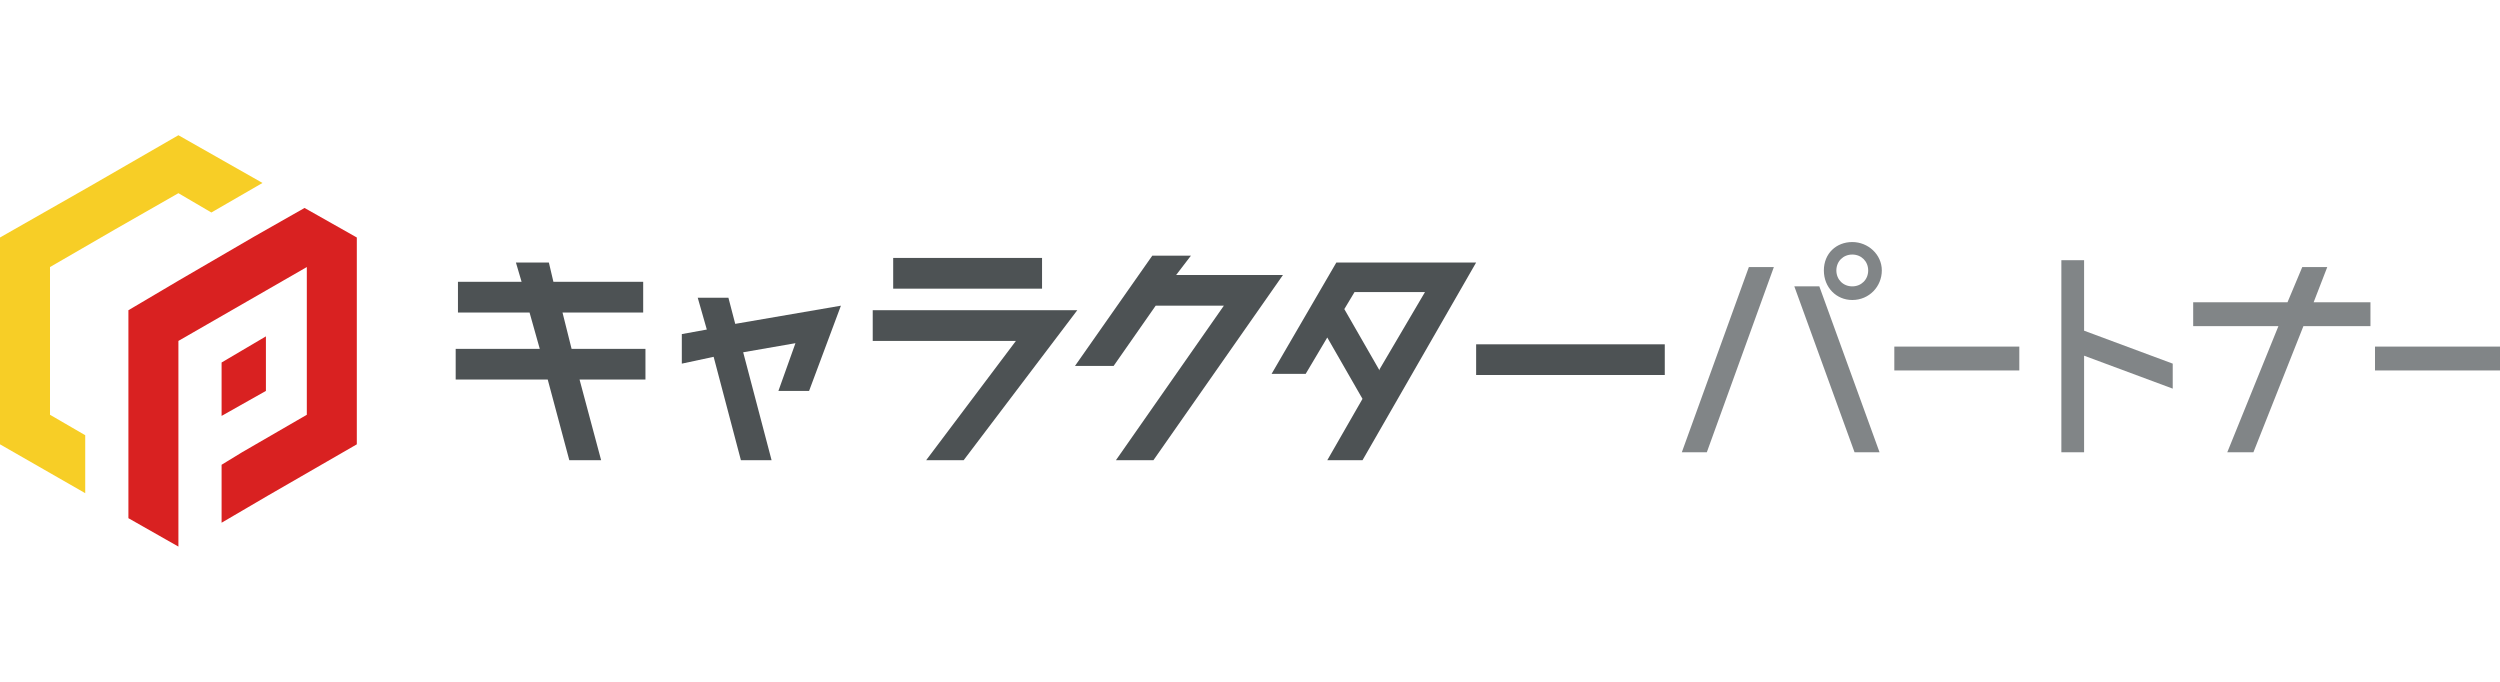 <?xml version="1.0" encoding="UTF-8"?>
<svg id="_レイヤー_1" data-name="レイヤー 1" xmlns="http://www.w3.org/2000/svg" version="1.1" viewBox="0 0 220 60">
  <defs>
    <style>
      .cls-1 {
        fill: none;
      }

      .cls-1, .cls-2, .cls-3, .cls-4, .cls-5 {
        stroke-width: 0px;
      }

      .cls-2 {
        fill: #4d5254;
      }

      .cls-3 {
        fill: #f7ce26;
      }

      .cls-3, .cls-4 {
        fill-rule: evenodd;
      }

      .cls-4 {
        fill: #d92121;
      }

      .cls-5 {
        fill: #818587;
      }
    </style>
  </defs>
  <rect class="cls-1" width="220" height="60"/>
  <g id="_デザイン" data-name=" デザイン">
    <polygon class="cls-3" points="4.4 30 4.4 23.5 10.1 20.2 15.7 17 18.6 18.7 23.1 16.1 15.7 11.9 7.9 16.4 0 20.9 0 30 0 39.1 7.5 43.4 7.5 38.3 4.4 36.5 4.4 30 4.4 30"/>
    <polygon class="cls-4" points="27 23.5 27 30 27 36.5 21.3 39.8 19.5 40.9 19.5 46 23.6 43.6 31.4 39.1 31.4 30 31.4 20.9 26.8 18.3 22.4 20.8 15.7 24.7 11.3 27.3 11.3 31.3 11.3 40.5 11.3 45.6 15.7 48.1 15.7 43 15.7 31.9 15.7 30 27 23.5 27 23.5"/>
    <polygon class="cls-4" points="23.4 34.4 23.4 29.6 19.5 31.9 19.5 36.6 23.4 34.4 23.4 34.4"/>
    <path class="cls-5" d="M163.2,39.8l-5.3-14.6h2.2l5.3,14.6h-2.2ZM148,39.8l5.9-16.3h2.2l-5.9,16.3h-2.2ZM163,26.4c-1.4,0-2.5-1.1-2.5-2.6s1.1-2.5,2.5-2.5,2.6,1.1,2.6,2.5-1.1,2.6-2.6,2.6ZM163,22.4c-.8,0-1.4.6-1.4,1.4s.6,1.4,1.4,1.4,1.4-.6,1.4-1.4-.6-1.4-1.4-1.4Z"/>
    <path class="cls-5" d="M154.1,23.7h1.8l-5.8,15.9h-1.8l5.8-15.9ZM158.2,25.4h1.8l5.1,14.2h-1.8l-5.1-14.2ZM163,21.5c1.3,0,2.4,1,2.4,2.3s-1,2.4-2.4,2.4-2.3-1-2.3-2.4,1-2.3,2.3-2.3ZM163,22.2c-.9,0-1.6.7-1.6,1.6s.7,1.6,1.6,1.6,1.6-.7,1.6-1.6-.7-1.6-1.6-1.6Z"/>
    <rect class="cls-5" x="166.7" y="30.5" width="11" height="2.1"/>
    <path class="cls-5" d="M177.5,32.4h-10.6v-1.7h10.6v1.7Z"/>
    <polygon class="cls-5" points="181.4 39.8 181.4 22.9 183.4 22.9 183.4 29.1 191.2 32 191.2 34.2 183.4 31.3 183.4 39.8 181.4 39.8"/>
    <path class="cls-5" d="M191,32.2v1.8l-7.9-2.9v8.5h-1.6v-16.5h1.6v6.2l7.9,2.9h0Z"/>
    <polygon class="cls-5" points="196 39.8 200.5 28.7 193 28.7 193 26.6 201.3 26.6 202.6 23.5 204.8 23.5 203.6 26.6 208.6 26.6 208.6 28.7 202.7 28.7 198.3 39.8 196 39.8"/>
    <path class="cls-5" d="M208.4,26.8v1.6h-5.8l-4.5,11.1h-1.8l4.5-11.1h-7.6v-1.6h8.3l1.3-3.2h1.8l-1.3,3.2h5.1Z"/>
    <rect class="cls-5" x="209" y="30.5" width="11" height="2.1"/>
    <path class="cls-5" d="M219.8,32.4h-10.6v-1.7h10.6v1.7Z"/>
    <polygon class="cls-2" points="50.1 40.5 48.2 33.4 40.1 33.4 40.1 30.7 47.5 30.7 46.6 27.5 40.3 27.5 40.3 24.8 45.9 24.8 45.4 23.1 48.3 23.1 48.7 24.8 56.6 24.8 56.6 27.5 49.5 27.5 50.3 30.7 56.8 30.7 56.8 33.4 51 33.4 52.9 40.5 50.1 40.5"/>
    <path class="cls-2" d="M56.3,31.2v1.7h-5.9l1.9,7.1h-1.8l-1.9-7.1h-8v-1.7h7.5l-1.1-4.2h-6.2v-1.7h5.8l-.5-1.7h1.8l.5,1.7h7.8v1.7h-7.3l1.1,4.2h6.4Z"/>
    <polygon class="cls-2" points="65.2 40.5 62.8 31.4 60 32 60 29.4 62.2 29 61.4 26.2 64.1 26.2 64.7 28.5 74 26.9 71.2 34.4 68.5 34.4 70 30.2 65.4 31 67.9 40.5 65.2 40.5"/>
    <path class="cls-2" d="M64.4,29.1l8.8-1.6-2.3,6.4h-1.7l1.6-4.3-6,1.1,2.5,9.4h-1.7l-2.4-9.1-2.7.5v-1.6l2.3-.4-.7-2.7h1.6l.6,2.4h0Z"/>
    <path class="cls-2" d="M81.5,40.5l7.9-10.5h-12.6v-2.7h18l-10,13.2h-3.4,0ZM78.6,25.4v-2.7h13.1v2.7h-13.1Z"/>
    <path class="cls-2" d="M77.3,27.7h16.5l-9.2,12.2h-2.2l7.9-10.5h-13.1v-1.7h0ZM91.3,24.9h-12.1v-1.7h12.1v1.7Z"/>
    <polygon class="cls-2" points="98.2 40.5 107.7 26.9 101.7 26.9 98 32.2 94.6 32.2 101.4 22.5 104.8 22.5 103.5 24.2 112.9 24.2 101.5 40.5 98.2 40.5"/>
    <path class="cls-2" d="M111.9,24.7l-10.7,15.2h-2.1l9.5-13.6h-7.3l-3.7,5.3h-2.1l6.1-8.7h2.1l-1.2,1.8h9.4Z"/>
    <path class="cls-2" d="M116.8,40.5l3.1-5.4-3.1-5.4-1.9,3.2h-3l5.7-9.8h12.3l-10,17.4h-3.1ZM121.4,32.5l4-6.8h-6.2l-.9,1.5,3.1,5.4h0Z"/>
    <path class="cls-2" d="M117.9,23.6h11.2l-9.4,16.4h-2l2.8-4.9-3.7-6.3-2.1,3.7h-1.9l5.1-8.8ZM117.7,27.2l3.7,6.4,4.8-8.3h-7.3l-1.1,2Z"/>
    <rect class="cls-2" x="129.9" y="30.3" width="16.6" height="2.7"/>
    <path class="cls-2" d="M145.9,32.5h-15.6v-1.7h15.6v1.7Z"/>
  </g>
</svg>